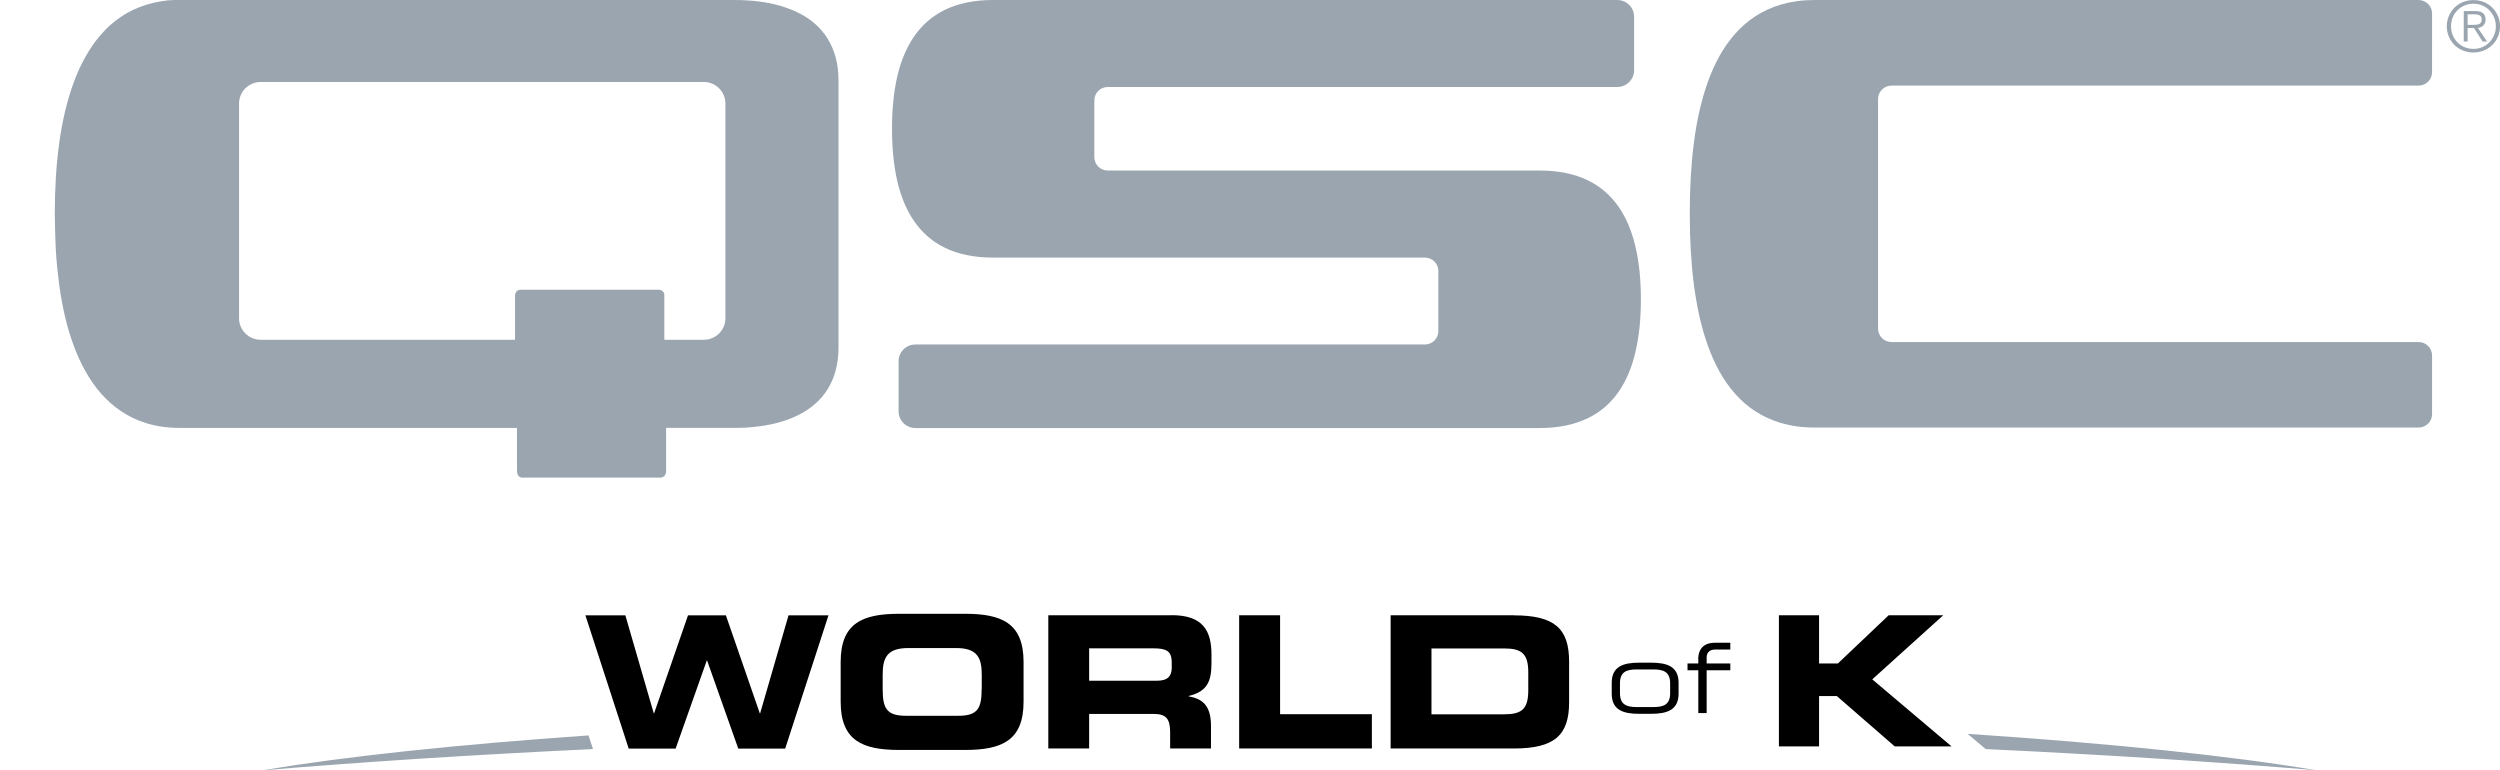 <?xml version="1.0" encoding="UTF-8"?>
<svg xmlns="http://www.w3.org/2000/svg" id="Layer_1" version="1.1" viewBox="0 0 254.65 78.46">
  <defs>
    <style>
      .st0 {
        fill: #9aa5b0;
      }
    </style>
  </defs>
  <path d="M77.43,72.65h-.04l-3.45-9.97h-3.86l-3.45,9.97h-.04l-2.89-9.97h-4.07l4.41,13.57h4.78l3.17-8.96h.04l3.17,8.96h4.78l4.41-13.57h-4.07l-2.89,9.97ZM98.28,62.52h-6.67c-3.75,0-5.98.94-5.98,4.91v4.05c0,3.97,2.23,4.91,5.98,4.91h6.67c3.75,0,5.98-.94,5.98-4.91v-4.05c0-3.97-2.23-4.91-5.98-4.91M99.99,70.19c0,1.97-.41,2.72-2.38,2.72h-5.32c-1.97,0-2.38-.75-2.38-2.72v-1.46c0-1.69.41-2.72,2.61-2.72h4.87c2.19,0,2.61,1.03,2.61,2.72v1.46ZM119.34,62.67h-12.56v13.57h4.16v-3.52h6.54c1.29,0,1.71.47,1.71,1.89v1.63h4.16v-2.31c0-2.23-1.03-2.77-2.27-3v-.04c1.91-.45,2.32-1.52,2.32-3.34v-.86c0-2.44-.86-4.03-4.07-4.03M119.36,67.92c0,.97-.41,1.42-1.54,1.42h-6.88v-3.3h6.5c1.31,0,1.91.22,1.91,1.42v.45ZM130.38,62.67h-4.16v13.57h13.52v-3.49h-9.35v-10.09ZM154.21,62.67h-12.56v13.57h12.56c4.16,0,5.62-1.37,5.62-4.72v-4.12c0-3.36-1.46-4.72-5.62-4.72M155.67,70.32c0,1.93-.69,2.44-2.47,2.44h-7.39v-6.71h7.39c1.78,0,2.47.51,2.47,2.44v1.84ZM172.99,67.13v.45h-1.1v.69h1.1v4.36h.85v-4.36h2.41v-.69h-2.41v-.62c0-.44.25-.8.88-.8h1.53v-.69h-1.6c-.93,0-1.67.48-1.67,1.68M168.18,67.5h-1.22c-1.62,0-2.79.39-2.79,2.05v1.11c0,1.67,1.18,2.05,2.79,2.05h1.22c1.62,0,2.8-.39,2.8-2.05v-1.11c0-1.67-1.18-2.05-2.8-2.05M170.12,70.61c0,1.18-.69,1.41-1.69,1.41h-1.73c-.99,0-1.69-.23-1.69-1.41v-1.01c0-1.18.69-1.41,1.69-1.41h1.73c.99,0,1.69.23,1.69,1.41v1.01ZM197.95,62.67h-5.57l-5.17,4.91h-1.92v-4.91h-4.09v13.36h4.09v-5.13h1.81l5.9,5.13h5.79l-8.08-6.83,7.23-6.53Z"></path>
  <path class="st0" d="M202.25,76.3c12.24.58,23.57,1.31,33.7,2.16-8.76-1.48-20.94-2.74-35.53-3.71l1.83,1.54ZM26.81,78.46c10.1-.85,21.39-1.58,33.59-2.16l-.45-1.39c-13.53.94-24.87,2.15-33.14,3.54M254.44,1.63c-.14-.33-.33-.61-.57-.85-.24-.24-.53-.43-.86-.57-.33-.13-.68-.2-1.07-.2s-.74.07-1.07.2c-.33.14-.62.33-.86.57-.24.24-.43.53-.57.85-.14.33-.21.68-.21,1.05s.07.73.21,1.05c.14.32.33.61.57.85.24.24.53.43.86.56.33.14.69.21,1.07.21s.74-.07,1.07-.21c.33-.13.62-.32.86-.56.24-.24.43-.52.57-.85.14-.32.21-.67.21-1.05s-.07-.73-.21-1.05M254.05,3.58c-.12.28-.28.52-.48.73-.2.21-.45.37-.72.49-.28.12-.58.18-.91.18s-.63-.06-.91-.18c-.28-.12-.52-.28-.72-.49-.2-.21-.36-.45-.48-.73-.11-.28-.17-.58-.17-.9s.06-.62.17-.9c.11-.28.27-.52.48-.73.2-.21.45-.37.72-.49.28-.12.58-.18.91-.18s.63.06.91.18c.28.12.52.28.72.49.2.21.36.45.48.73.12.28.18.58.18.9s-.06.62-.18.9M252.7,2.76c.1-.04.18-.1.25-.17.07-.07.13-.15.17-.25.04-.1.06-.22.06-.35,0-.28-.08-.49-.25-.64-.16-.15-.42-.22-.77-.22h-1.2v3.1h.39v-1.38h.65l.88,1.38h.45l-.93-1.38c.11-.02.21-.05.3-.09M251.86,2.53h-.51v-1.07h.7c.1,0,.19,0,.28.02.09.01.17.04.24.08.07.04.13.09.16.16.04.07.06.16.06.27,0,.13-.03.23-.08.31-.05.07-.12.13-.21.16-.09.03-.19.05-.3.06-.11,0-.23.01-.35.01M84.3,3.93c-.34-.55-.76-1.03-1.23-1.46-.47-.42-1.01-.79-1.6-1.09-.59-.31-1.23-.56-1.93-.77-.69-.2-1.44-.36-2.24-.46-.8-.1-1.65-.15-2.55-.15H17.76c-.75,0-1.86.18-2.84.48-.98.3-1.84.72-2.61,1.24-.77.52-1.44,1.12-2.03,1.81-.6.68-1.12,1.44-1.58,2.26-.46.82-.86,1.7-1.2,2.63-.34.93-.63,1.92-.88,2.95-.24,1.03-.44,2.11-.59,3.23-.15,1.12-.27,2.28-.34,3.49-.07,1.2-.11,2.44-.11,3.71,0,0,.04,2.51.11,3.71.07,1.2.19,2.36.34,3.49.15,1.12.35,2.2.59,3.23.24,1.03.53,2.02.88,2.95.34.93.74,1.81,1.2,2.63.46.82.98,1.57,1.58,2.26.6.68,1.27,1.29,2.03,1.8.77.52,1.63.94,2.61,1.24.98.3,2.09.48,3.49.48h34.25s0,4.11,0,4.37c0,.76.61.69.61.69h13.94s.64.06.64-.68c0-.33,0-4.39,0-4.39h7.55c.6,0,1.42-.09,1.9-.15.8-.1,1.54-.25,2.24-.46.7-.2,1.34-.46,1.93-.77.59-.31,1.12-.67,1.6-1.1.47-.42.89-.9,1.23-1.45.34-.55.62-1.17.81-1.87.19-.7.3-1.48.3-2.37V8.18c0-.89-.11-1.68-.3-2.37-.19-.7-.47-1.32-.81-1.87M73.89,32.42c0,1.21-.99,2.19-2.21,2.19h-4.01v-4.56c0-.5-.55-.54-.55-.54h-14.09c-.55,0-.57.59-.57.59v4.51h-25.9c-1.22,0-2.21-.98-2.21-2.19V10.54c0-1.21.99-2.19,2.21-2.19h45.12c1.22,0,2.21.98,2.21,2.19v21.87ZM166.6,25.18c-.18-.79-.42-1.53-.7-2.22-.29-.69-.63-1.32-1.03-1.9-.4-.57-.86-1.09-1.38-1.54-.52-.45-1.11-.84-1.77-1.16-.66-.32-1.39-.57-2.2-.73-.81-.17-1.71-.26-2.69-.26h-43.99c-.76,0-1.37-.61-1.37-1.36v-5.79c0-.75.61-1.36,1.37-1.36h51.89c.95,0,1.72-.76,1.72-1.7V1.7c0-.94-.77-1.7-1.72-1.7h-63.58c-.98,0-1.87.09-2.68.26-.81.17-1.54.41-2.2.73-.66.32-1.25.71-1.77,1.16-.52.45-.98.97-1.38,1.55-.4.58-.74,1.21-1.03,1.9-.29.69-.52,1.43-.7,2.22-.18.79-.32,1.63-.4,2.51-.09.88-.13,1.81-.13,2.79s.04,1.9.13,2.79c.09.88.22,1.72.4,2.51.18.79.42,1.53.7,2.22.29.69.63,1.32,1.03,1.9.4.58.86,1.09,1.38,1.55.52.45,1.11.84,1.77,1.16.66.32,1.39.57,2.2.73.81.17,1.7.26,2.68.26h43.99c.76,0,1.37.61,1.37,1.36v6.13c0,.75-.61,1.36-1.37,1.36h-51.89c-.95,0-1.72.76-1.72,1.7v5.11c0,.94.77,1.7,1.72,1.7h63.58c.98,0,1.87-.09,2.69-.26.81-.17,1.54-.42,2.2-.73.66-.32,1.25-.71,1.77-1.16.52-.45.98-.97,1.38-1.54.4-.58.74-1.21,1.03-1.9.29-.69.52-1.43.7-2.22s.32-1.63.41-2.51c.09-.88.13-1.82.13-2.79s-.04-1.9-.13-2.79c-.09-.88-.22-1.72-.41-2.51M246.35,0h-61.48c-1.29,0-2.41.16-3.41.45-1,.29-1.87.7-2.65,1.2-.78.51-1.46,1.11-2.06,1.78-.6.68-1.13,1.43-1.59,2.25-.46.82-.85,1.7-1.19,2.64-.34.94-.62,1.93-.86,2.97-.24,1.04-.43,2.13-.57,3.26-.15,1.13-.25,2.3-.32,3.5-.07,1.21-.1,2.45-.1,3.72s.03,2.52.1,3.72c.07,1.21.17,2.38.32,3.51.15,1.13.34,2.22.57,3.26.24,1.04.52,2.03.86,2.97.34.94.73,1.82,1.19,2.64.46.82.98,1.57,1.59,2.25.6.68,1.28,1.28,2.06,1.78.78.5,1.65.91,2.65,1.2,1,.29,2.12.45,3.41.45h61.48c.76,0,1.38-.61,1.38-1.36v-5.99c0-.75-.62-1.36-1.38-1.36h-53.68c-.76,0-1.37-.61-1.37-1.36V10.08c0-.75.62-1.36,1.37-1.36h53.68c.76,0,1.38-.61,1.38-1.36V1.36c0-.75-.62-1.36-1.38-1.36"></path>
</svg>
